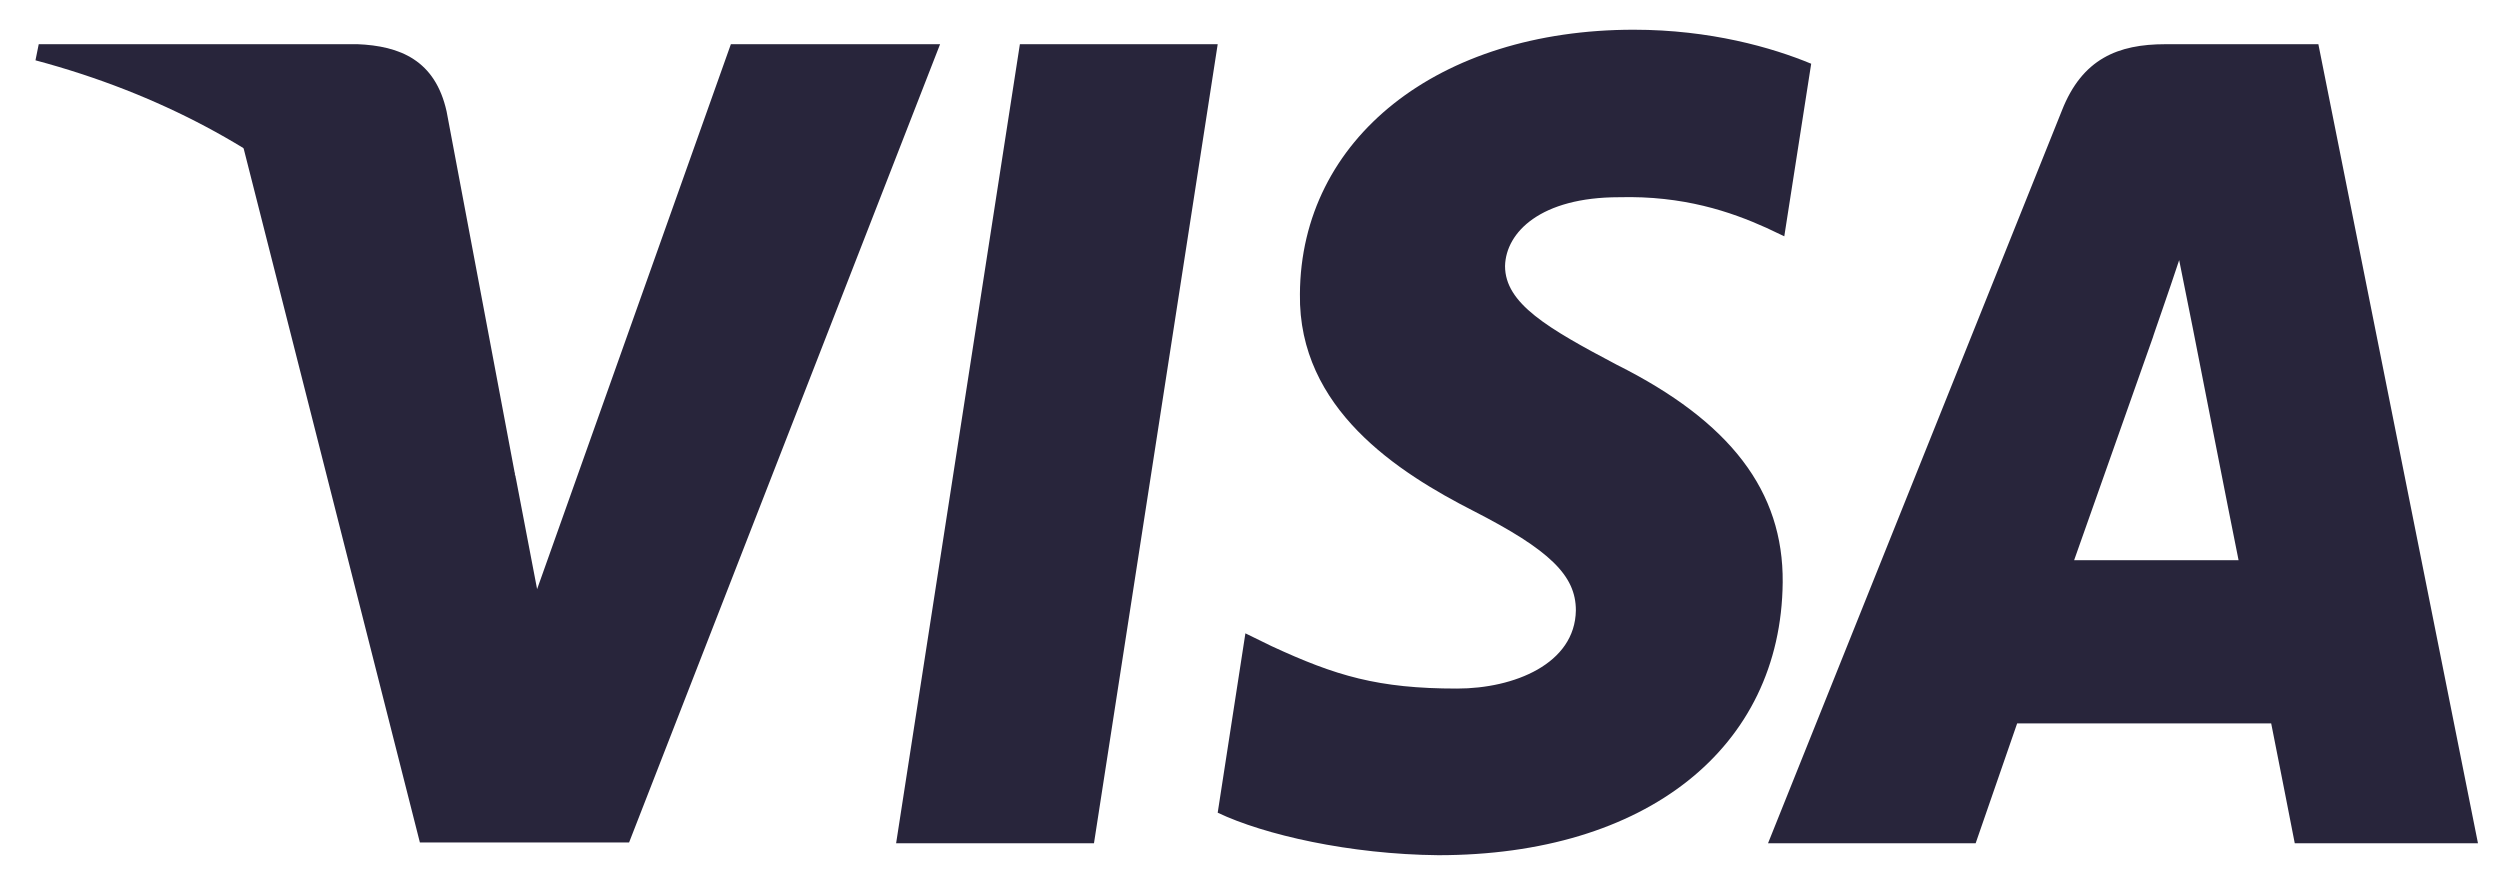 <svg width="63" height="22" viewBox="0 0 63 22" fill="none" xmlns="http://www.w3.org/2000/svg">
<path d="M27.568 21.251H22.582L25.701 1.114H30.686L27.568 21.251ZM45.642 1.606C44.659 1.198 43.099 0.749 41.17 0.749C36.246 0.749 32.779 3.491 32.758 7.411C32.717 10.304 35.24 11.91 37.128 12.874C39.056 13.86 39.712 14.503 39.712 15.381C39.693 16.73 38.154 17.352 36.718 17.352C34.727 17.352 33.661 17.032 32.04 16.281L31.384 15.96L30.686 20.48C31.855 21.036 34.01 21.53 36.246 21.551C41.478 21.551 44.883 18.852 44.924 14.675C44.944 12.382 43.611 10.626 40.739 9.19C38.995 8.269 37.927 7.647 37.927 6.704C37.948 5.848 38.831 4.97 40.799 4.97C42.42 4.927 43.611 5.334 44.513 5.741L44.964 5.955L45.642 1.606ZM52.268 14.117C52.679 12.96 54.259 8.483 54.259 8.483C54.238 8.526 54.669 7.305 54.915 6.555L55.263 8.29C55.263 8.29 56.207 13.111 56.412 14.117H52.268ZM58.423 1.114H54.566C53.377 1.114 52.473 1.478 51.96 2.785L44.554 21.251H49.786L50.832 18.23H57.234C57.377 18.937 57.828 21.251 57.828 21.251H62.445L58.423 1.114ZM18.418 1.114L13.535 14.846L13.002 12.061C12.099 8.847 9.268 5.356 6.109 3.62L10.581 21.23H15.853L23.69 1.114H18.418Z" fill="#28253B"/>
<path d="M8.998 1.113H0.976L0.894 1.52C7.151 3.191 11.295 7.22 12.998 12.061L11.254 2.806C10.967 1.52 10.085 1.156 8.998 1.113Z" fill="#28253B"/>
</svg>
